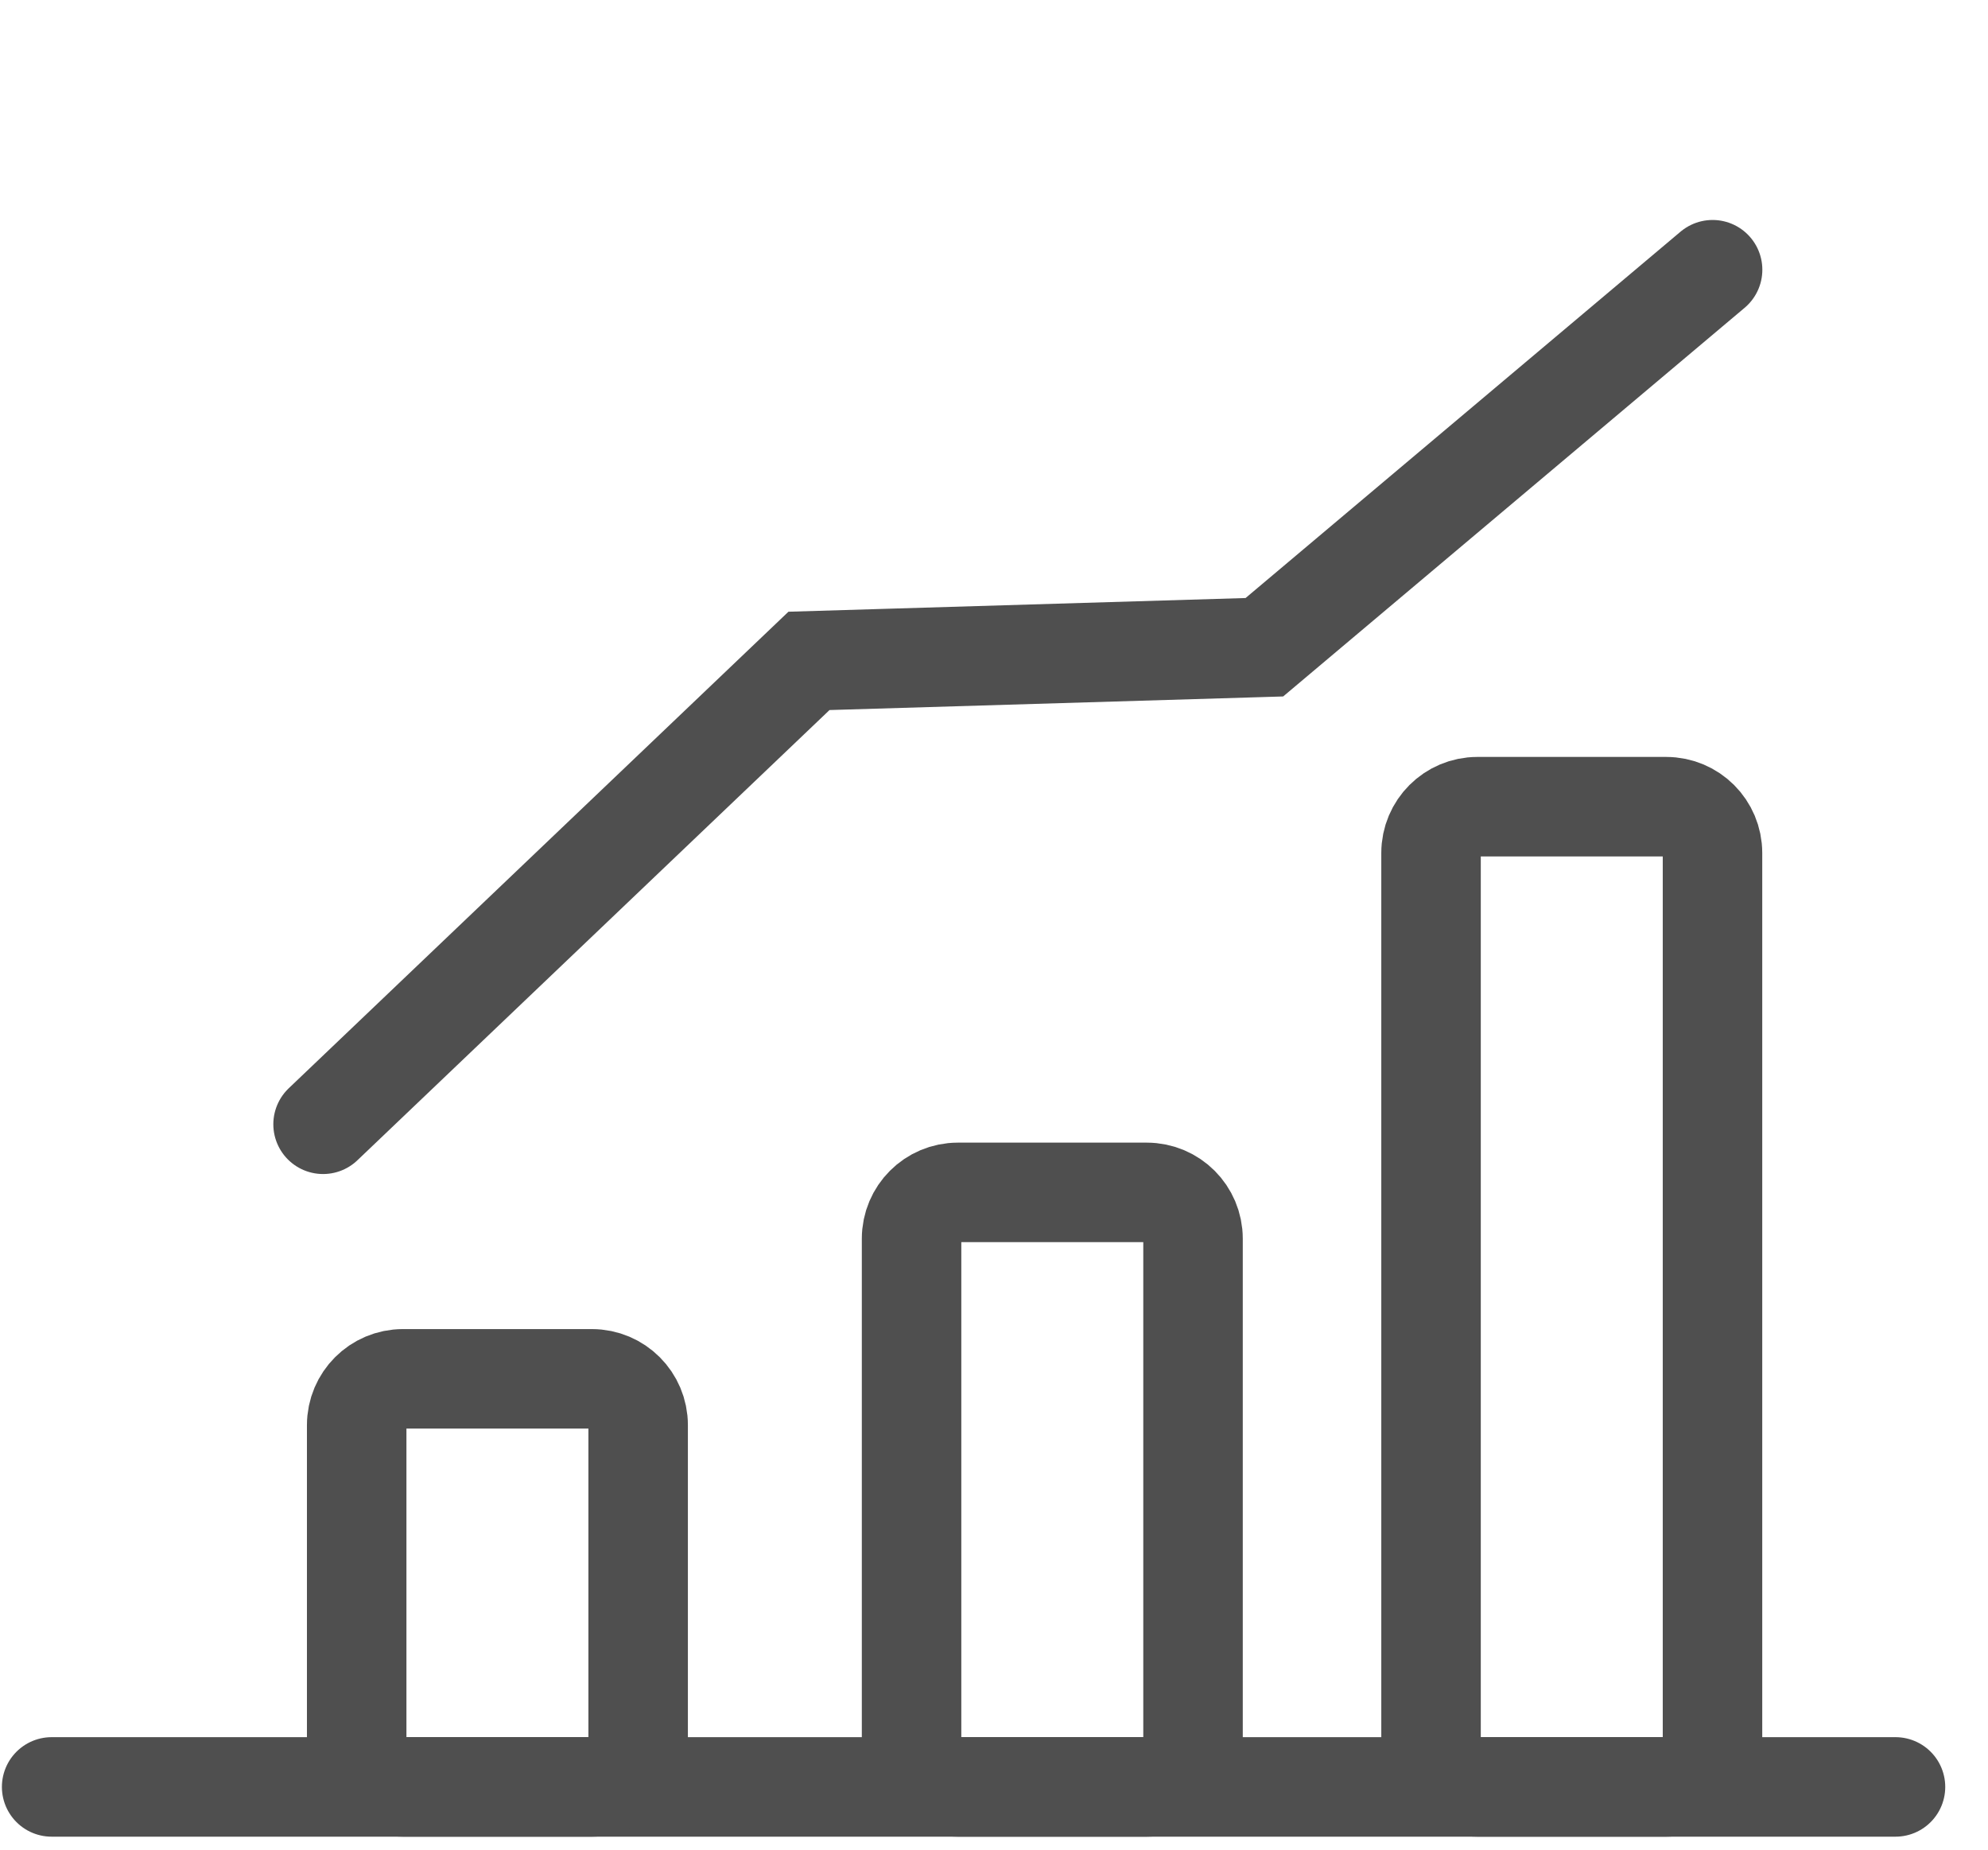 <svg width="43" height="40" viewBox="0 0 43 40" fill="none" xmlns="http://www.w3.org/2000/svg">
<path d="M40.999 38.643H1.117" stroke="#4F4F4F" stroke-width="2.152" stroke-miterlimit="10" stroke-linecap="round"/>
<path d="M31.954 38.643H36.04C36.593 38.643 37.041 38.195 37.041 37.642V18.446C37.041 17.893 36.593 17.445 36.04 17.445H31.954C31.402 17.445 30.953 17.893 30.953 18.446L30.953 37.642C30.953 38.195 31.402 38.643 31.954 38.643Z" stroke="#4F4F4F" stroke-width="2.152" stroke-miterlimit="10"/>
<path d="M20.718 38.643H24.804C25.357 38.643 25.805 38.195 25.805 37.642V26.787C25.805 26.234 25.357 25.786 24.804 25.786H20.718C20.165 25.786 19.717 26.234 19.717 26.787V37.642C19.717 38.195 20.165 38.643 20.718 38.643Z" stroke="#4F4F4F" stroke-width="2.152" stroke-miterlimit="10"/>
<path d="M8.716 38.643H12.802C13.355 38.643 13.803 38.195 13.803 37.642L13.803 30.819C13.803 30.266 13.355 29.818 12.802 29.818H8.716C8.163 29.818 7.715 30.266 7.715 30.819L7.715 37.642C7.715 38.195 8.163 38.643 8.716 38.643Z" stroke="#4F4F4F" stroke-width="2.152" stroke-miterlimit="10"/>
<path d="M37.043 5.833L27.348 13.997L17.498 14.292L6.988 24.313" stroke="#4F4F4F" stroke-width="2.152" stroke-miterlimit="10" stroke-linecap="round"/>
</svg>
